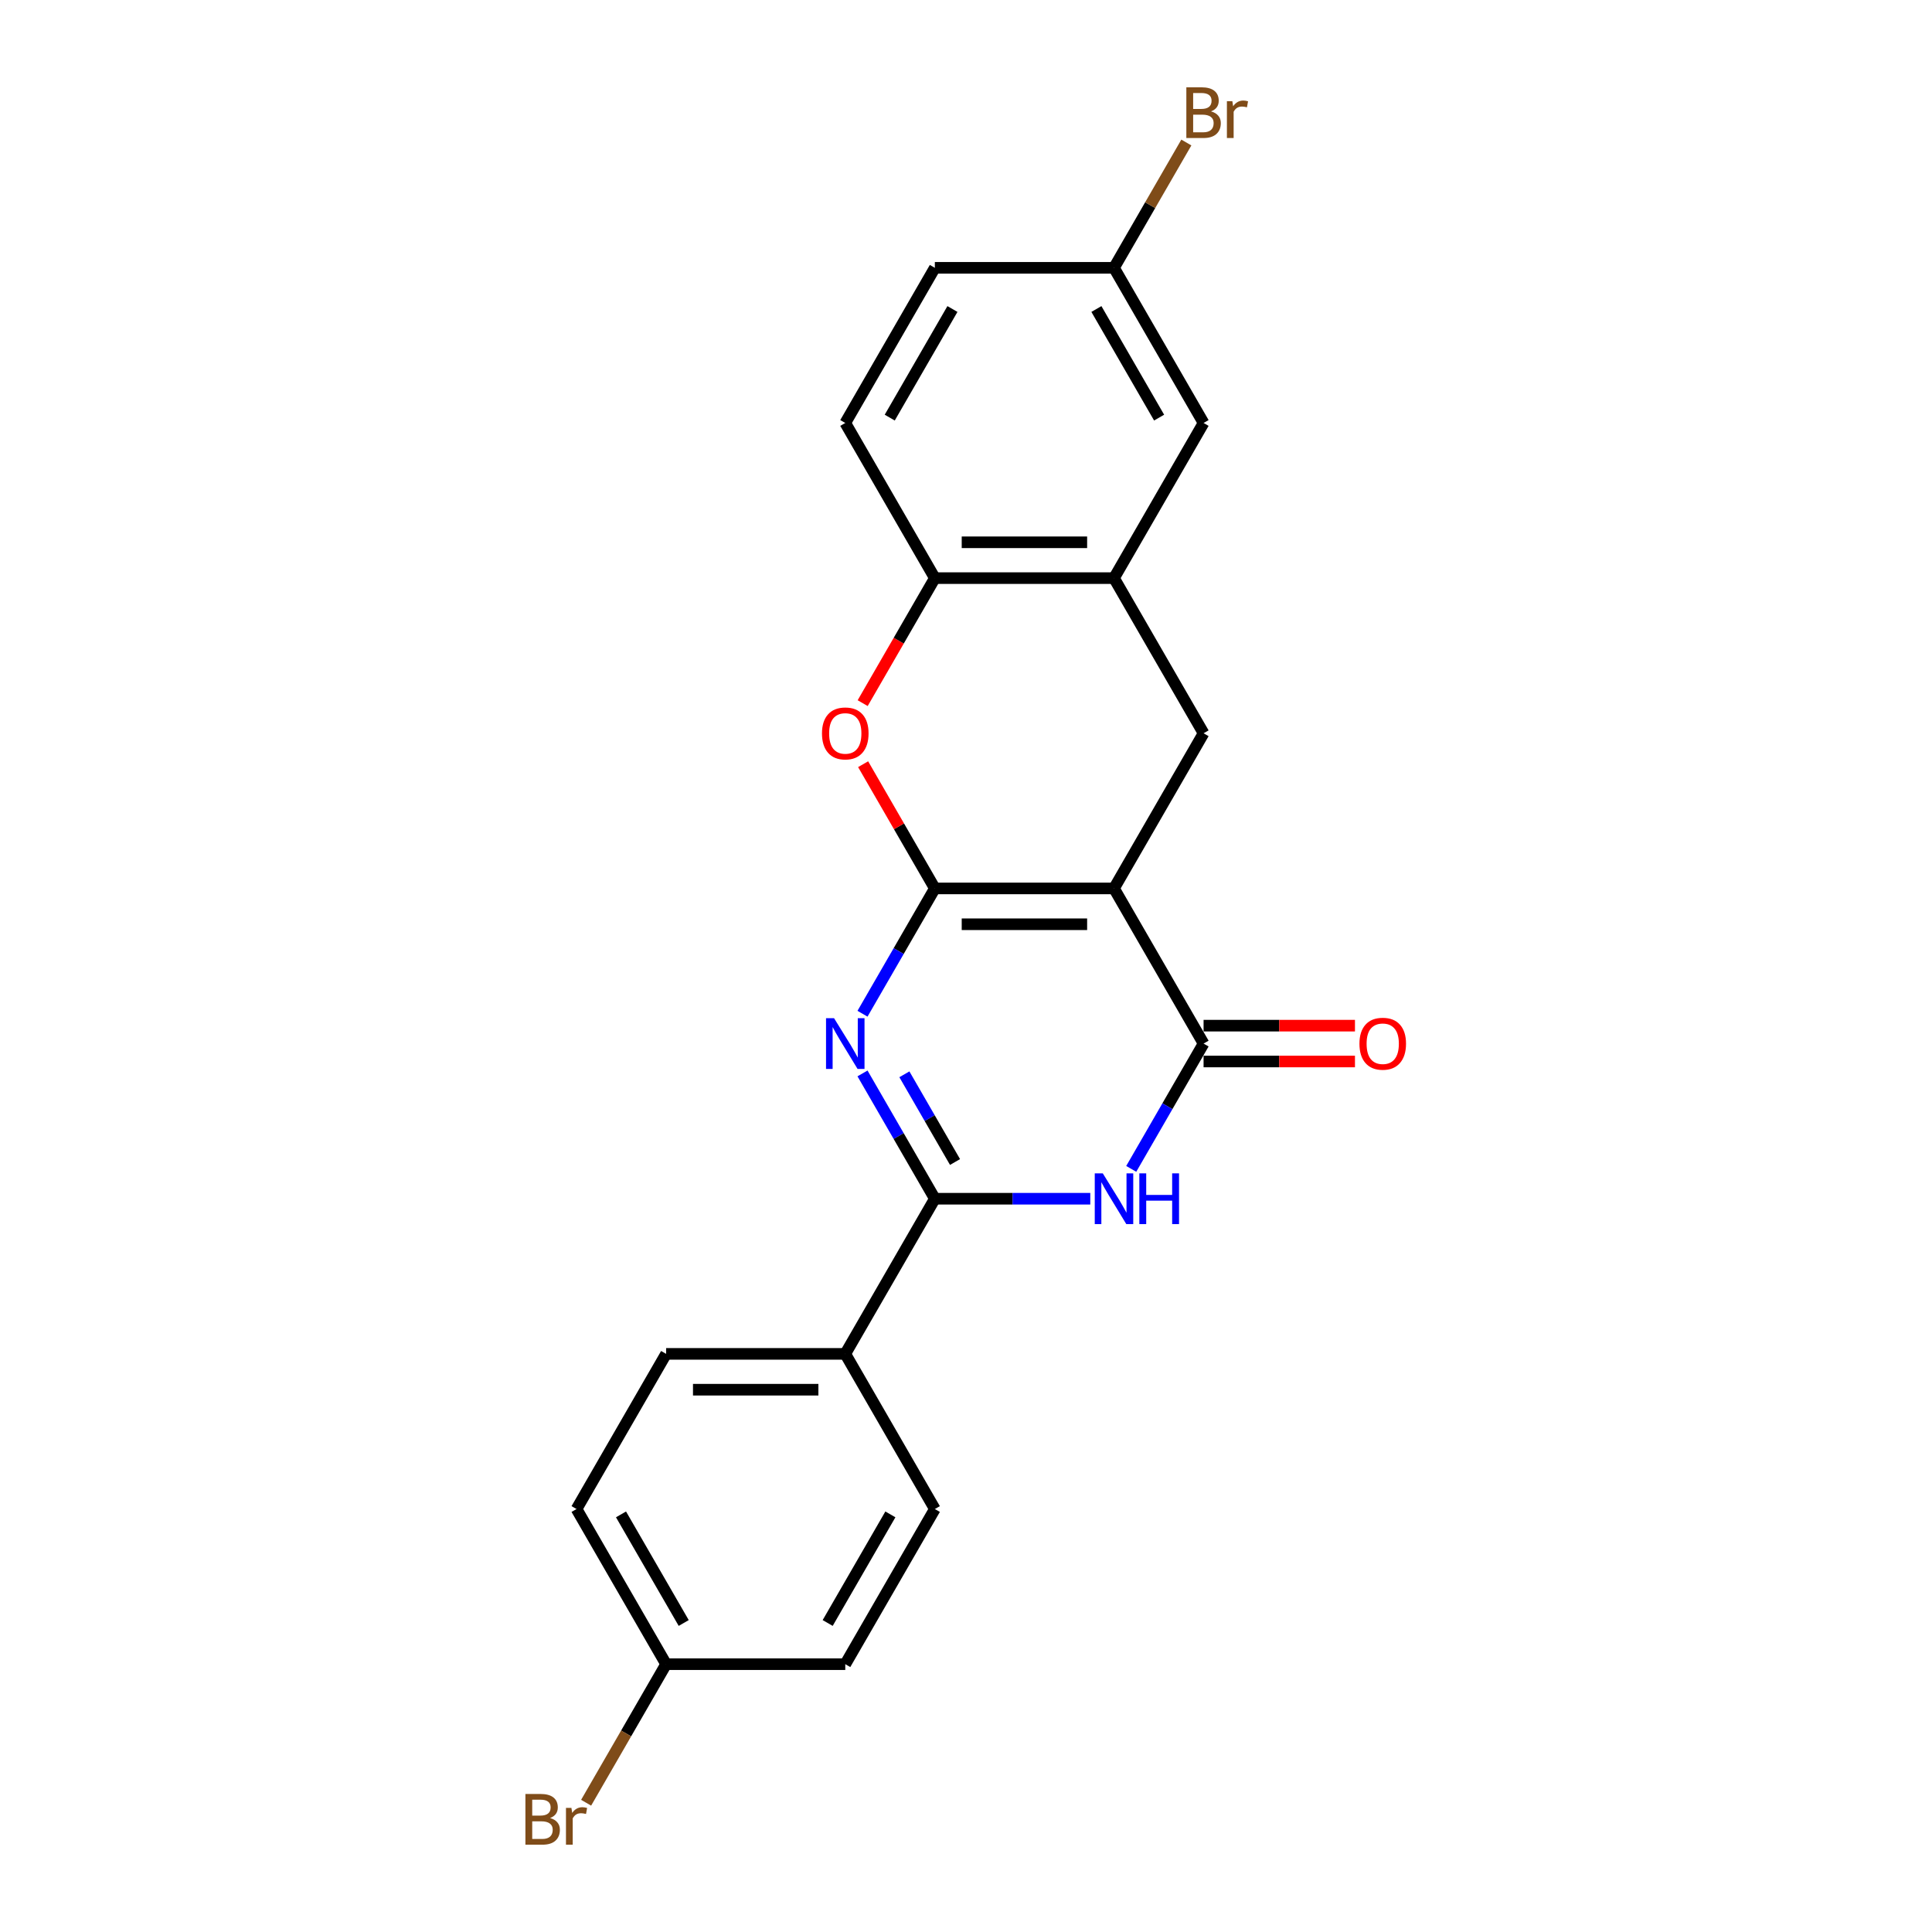<?xml version='1.0' encoding='iso-8859-1'?>
<svg version='1.1' baseProfile='full'
              xmlns='http://www.w3.org/2000/svg'
                      xmlns:rdkit='http://www.rdkit.org/xml'
                      xmlns:xlink='http://www.w3.org/1999/xlink'
                  xml:space='preserve'
width='1000px' height='1000px' viewBox='0 0 1000 1000'>
<!-- END OF HEADER -->
<rect style='opacity:1.0;fill:#FFFFFF;stroke:none' width='1000' height='1000' x='0' y='0'> </rect>
<path class='bond-0' d='M 483.876,459.847 L 576.605,459.847' style='fill:none;fill-rule:evenodd;stroke:#000000;stroke-width:6px;stroke-linecap:butt;stroke-linejoin:miter;stroke-opacity:1' />
<path class='bond-0' d='M 497.785,478.393 L 562.696,478.393' style='fill:none;fill-rule:evenodd;stroke:#000000;stroke-width:6px;stroke-linecap:butt;stroke-linejoin:miter;stroke-opacity:1' />
<path class='bond-1' d='M 483.876,459.847 L 465.153,492.276' style='fill:none;fill-rule:evenodd;stroke:#000000;stroke-width:6px;stroke-linecap:butt;stroke-linejoin:miter;stroke-opacity:1' />
<path class='bond-1' d='M 465.153,492.276 L 446.43,524.704' style='fill:none;fill-rule:evenodd;stroke:#0000FF;stroke-width:6px;stroke-linecap:butt;stroke-linejoin:miter;stroke-opacity:1' />
<path class='bond-5' d='M 483.876,459.847 L 465.314,427.697' style='fill:none;fill-rule:evenodd;stroke:#000000;stroke-width:6px;stroke-linecap:butt;stroke-linejoin:miter;stroke-opacity:1' />
<path class='bond-5' d='M 465.314,427.697 L 446.752,395.546' style='fill:none;fill-rule:evenodd;stroke:#FF0000;stroke-width:6px;stroke-linecap:butt;stroke-linejoin:miter;stroke-opacity:1' />
<path class='bond-3' d='M 576.605,459.847 L 622.97,540.153' style='fill:none;fill-rule:evenodd;stroke:#000000;stroke-width:6px;stroke-linecap:butt;stroke-linejoin:miter;stroke-opacity:1' />
<path class='bond-6' d='M 576.605,459.847 L 622.97,379.541' style='fill:none;fill-rule:evenodd;stroke:#000000;stroke-width:6px;stroke-linecap:butt;stroke-linejoin:miter;stroke-opacity:1' />
<path class='bond-2' d='M 446.43,555.602 L 465.153,588.03' style='fill:none;fill-rule:evenodd;stroke:#0000FF;stroke-width:6px;stroke-linecap:butt;stroke-linejoin:miter;stroke-opacity:1' />
<path class='bond-2' d='M 465.153,588.03 L 483.876,620.459' style='fill:none;fill-rule:evenodd;stroke:#000000;stroke-width:6px;stroke-linecap:butt;stroke-linejoin:miter;stroke-opacity:1' />
<path class='bond-2' d='M 468.108,556.057 L 481.214,578.757' style='fill:none;fill-rule:evenodd;stroke:#0000FF;stroke-width:6px;stroke-linecap:butt;stroke-linejoin:miter;stroke-opacity:1' />
<path class='bond-2' d='M 481.214,578.757 L 494.32,601.457' style='fill:none;fill-rule:evenodd;stroke:#000000;stroke-width:6px;stroke-linecap:butt;stroke-linejoin:miter;stroke-opacity:1' />
<path class='bond-4' d='M 483.876,620.459 L 524.102,620.459' style='fill:none;fill-rule:evenodd;stroke:#000000;stroke-width:6px;stroke-linecap:butt;stroke-linejoin:miter;stroke-opacity:1' />
<path class='bond-4' d='M 524.102,620.459 L 564.328,620.459' style='fill:none;fill-rule:evenodd;stroke:#0000FF;stroke-width:6px;stroke-linecap:butt;stroke-linejoin:miter;stroke-opacity:1' />
<path class='bond-9' d='M 483.876,620.459 L 437.511,700.765' style='fill:none;fill-rule:evenodd;stroke:#000000;stroke-width:6px;stroke-linecap:butt;stroke-linejoin:miter;stroke-opacity:1' />
<path class='bond-10' d='M 622.97,549.426 L 662.148,549.426' style='fill:none;fill-rule:evenodd;stroke:#000000;stroke-width:6px;stroke-linecap:butt;stroke-linejoin:miter;stroke-opacity:1' />
<path class='bond-10' d='M 662.148,549.426 L 701.326,549.426' style='fill:none;fill-rule:evenodd;stroke:#FF0000;stroke-width:6px;stroke-linecap:butt;stroke-linejoin:miter;stroke-opacity:1' />
<path class='bond-10' d='M 622.97,530.88 L 662.148,530.88' style='fill:none;fill-rule:evenodd;stroke:#000000;stroke-width:6px;stroke-linecap:butt;stroke-linejoin:miter;stroke-opacity:1' />
<path class='bond-10' d='M 662.148,530.88 L 701.326,530.88' style='fill:none;fill-rule:evenodd;stroke:#FF0000;stroke-width:6px;stroke-linecap:butt;stroke-linejoin:miter;stroke-opacity:1' />
<path class='bond-23' d='M 622.97,540.153 L 604.247,572.582' style='fill:none;fill-rule:evenodd;stroke:#000000;stroke-width:6px;stroke-linecap:butt;stroke-linejoin:miter;stroke-opacity:1' />
<path class='bond-23' d='M 604.247,572.582 L 585.524,605.01' style='fill:none;fill-rule:evenodd;stroke:#0000FF;stroke-width:6px;stroke-linecap:butt;stroke-linejoin:miter;stroke-opacity:1' />
<path class='bond-8' d='M 446.516,363.944 L 465.196,331.59' style='fill:none;fill-rule:evenodd;stroke:#FF0000;stroke-width:6px;stroke-linecap:butt;stroke-linejoin:miter;stroke-opacity:1' />
<path class='bond-8' d='M 465.196,331.59 L 483.876,299.235' style='fill:none;fill-rule:evenodd;stroke:#000000;stroke-width:6px;stroke-linecap:butt;stroke-linejoin:miter;stroke-opacity:1' />
<path class='bond-22' d='M 622.97,379.541 L 576.605,299.235' style='fill:none;fill-rule:evenodd;stroke:#000000;stroke-width:6px;stroke-linecap:butt;stroke-linejoin:miter;stroke-opacity:1' />
<path class='bond-7' d='M 576.605,299.235 L 483.876,299.235' style='fill:none;fill-rule:evenodd;stroke:#000000;stroke-width:6px;stroke-linecap:butt;stroke-linejoin:miter;stroke-opacity:1' />
<path class='bond-7' d='M 562.696,280.689 L 497.785,280.689' style='fill:none;fill-rule:evenodd;stroke:#000000;stroke-width:6px;stroke-linecap:butt;stroke-linejoin:miter;stroke-opacity:1' />
<path class='bond-11' d='M 576.605,299.235 L 622.97,218.929' style='fill:none;fill-rule:evenodd;stroke:#000000;stroke-width:6px;stroke-linecap:butt;stroke-linejoin:miter;stroke-opacity:1' />
<path class='bond-12' d='M 483.876,299.235 L 437.511,218.929' style='fill:none;fill-rule:evenodd;stroke:#000000;stroke-width:6px;stroke-linecap:butt;stroke-linejoin:miter;stroke-opacity:1' />
<path class='bond-13' d='M 437.511,700.765 L 344.782,700.765' style='fill:none;fill-rule:evenodd;stroke:#000000;stroke-width:6px;stroke-linecap:butt;stroke-linejoin:miter;stroke-opacity:1' />
<path class='bond-13' d='M 423.602,719.311 L 358.691,719.311' style='fill:none;fill-rule:evenodd;stroke:#000000;stroke-width:6px;stroke-linecap:butt;stroke-linejoin:miter;stroke-opacity:1' />
<path class='bond-14' d='M 437.511,700.765 L 483.876,781.071' style='fill:none;fill-rule:evenodd;stroke:#000000;stroke-width:6px;stroke-linecap:butt;stroke-linejoin:miter;stroke-opacity:1' />
<path class='bond-24' d='M 622.97,218.929 L 576.605,138.623' style='fill:none;fill-rule:evenodd;stroke:#000000;stroke-width:6px;stroke-linecap:butt;stroke-linejoin:miter;stroke-opacity:1' />
<path class='bond-24' d='M 599.954,216.156 L 567.499,159.942' style='fill:none;fill-rule:evenodd;stroke:#000000;stroke-width:6px;stroke-linecap:butt;stroke-linejoin:miter;stroke-opacity:1' />
<path class='bond-17' d='M 437.511,218.929 L 483.876,138.623' style='fill:none;fill-rule:evenodd;stroke:#000000;stroke-width:6px;stroke-linecap:butt;stroke-linejoin:miter;stroke-opacity:1' />
<path class='bond-17' d='M 460.527,216.156 L 492.982,159.942' style='fill:none;fill-rule:evenodd;stroke:#000000;stroke-width:6px;stroke-linecap:butt;stroke-linejoin:miter;stroke-opacity:1' />
<path class='bond-19' d='M 344.782,700.765 L 298.417,781.071' style='fill:none;fill-rule:evenodd;stroke:#000000;stroke-width:6px;stroke-linecap:butt;stroke-linejoin:miter;stroke-opacity:1' />
<path class='bond-18' d='M 483.876,781.071 L 437.511,861.377' style='fill:none;fill-rule:evenodd;stroke:#000000;stroke-width:6px;stroke-linecap:butt;stroke-linejoin:miter;stroke-opacity:1' />
<path class='bond-18' d='M 460.86,783.844 L 428.405,840.058' style='fill:none;fill-rule:evenodd;stroke:#000000;stroke-width:6px;stroke-linecap:butt;stroke-linejoin:miter;stroke-opacity:1' />
<path class='bond-15' d='M 576.605,138.623 L 483.876,138.623' style='fill:none;fill-rule:evenodd;stroke:#000000;stroke-width:6px;stroke-linecap:butt;stroke-linejoin:miter;stroke-opacity:1' />
<path class='bond-20' d='M 576.605,138.623 L 595.328,106.195' style='fill:none;fill-rule:evenodd;stroke:#000000;stroke-width:6px;stroke-linecap:butt;stroke-linejoin:miter;stroke-opacity:1' />
<path class='bond-20' d='M 595.328,106.195 L 614.05,73.766' style='fill:none;fill-rule:evenodd;stroke:#7F4C19;stroke-width:6px;stroke-linecap:butt;stroke-linejoin:miter;stroke-opacity:1' />
<path class='bond-16' d='M 344.782,861.377 L 437.511,861.377' style='fill:none;fill-rule:evenodd;stroke:#000000;stroke-width:6px;stroke-linecap:butt;stroke-linejoin:miter;stroke-opacity:1' />
<path class='bond-21' d='M 344.782,861.377 L 324.078,897.236' style='fill:none;fill-rule:evenodd;stroke:#000000;stroke-width:6px;stroke-linecap:butt;stroke-linejoin:miter;stroke-opacity:1' />
<path class='bond-21' d='M 324.078,897.236 L 303.375,933.096' style='fill:none;fill-rule:evenodd;stroke:#7F4C19;stroke-width:6px;stroke-linecap:butt;stroke-linejoin:miter;stroke-opacity:1' />
<path class='bond-25' d='M 344.782,861.377 L 298.417,781.071' style='fill:none;fill-rule:evenodd;stroke:#000000;stroke-width:6px;stroke-linecap:butt;stroke-linejoin:miter;stroke-opacity:1' />
<path class='bond-25' d='M 353.888,840.058 L 321.433,783.844' style='fill:none;fill-rule:evenodd;stroke:#000000;stroke-width:6px;stroke-linecap:butt;stroke-linejoin:miter;stroke-opacity:1' />
<path  class='atom-2' d='M 431.706 527.023
L 440.312 540.932
Q 441.165 542.304, 442.537 544.789
Q 443.909 547.275, 443.984 547.423
L 443.984 527.023
L 447.47 527.023
L 447.47 553.283
L 443.872 553.283
L 434.637 538.076
Q 433.561 536.295, 432.411 534.255
Q 431.298 532.215, 430.964 531.585
L 430.964 553.283
L 427.552 553.283
L 427.552 527.023
L 431.706 527.023
' fill='#0000FF'/>
<path  class='atom-5' d='M 570.8 607.328
L 579.406 621.238
Q 580.259 622.61, 581.631 625.095
Q 583.003 627.581, 583.078 627.729
L 583.078 607.328
L 586.564 607.328
L 586.564 633.589
L 582.966 633.589
L 573.731 618.382
Q 572.655 616.601, 571.505 614.561
Q 570.392 612.521, 570.058 611.891
L 570.058 633.589
L 566.646 633.589
L 566.646 607.328
L 570.8 607.328
' fill='#0000FF'/>
<path  class='atom-5' d='M 589.717 607.328
L 593.278 607.328
L 593.278 618.493
L 606.705 618.493
L 606.705 607.328
L 610.266 607.328
L 610.266 633.589
L 606.705 633.589
L 606.705 621.46
L 593.278 621.46
L 593.278 633.589
L 589.717 633.589
L 589.717 607.328
' fill='#0000FF'/>
<path  class='atom-6' d='M 425.456 379.615
Q 425.456 373.31, 428.572 369.786
Q 431.688 366.262, 437.511 366.262
Q 443.335 366.262, 446.45 369.786
Q 449.566 373.31, 449.566 379.615
Q 449.566 385.995, 446.413 389.63
Q 443.26 393.228, 437.511 393.228
Q 431.725 393.228, 428.572 389.63
Q 425.456 386.032, 425.456 379.615
M 437.511 390.261
Q 441.517 390.261, 443.668 387.59
Q 445.857 384.882, 445.857 379.615
Q 445.857 374.459, 443.668 371.863
Q 441.517 369.23, 437.511 369.23
Q 433.505 369.23, 431.317 371.826
Q 429.165 374.422, 429.165 379.615
Q 429.165 384.919, 431.317 387.59
Q 433.505 390.261, 437.511 390.261
' fill='#FF0000'/>
<path  class='atom-11' d='M 703.644 540.227
Q 703.644 533.922, 706.76 530.398
Q 709.876 526.874, 715.699 526.874
Q 721.523 526.874, 724.638 530.398
Q 727.754 533.922, 727.754 540.227
Q 727.754 546.607, 724.601 550.242
Q 721.448 553.84, 715.699 553.84
Q 709.913 553.84, 706.76 550.242
Q 703.644 546.644, 703.644 540.227
M 715.699 550.872
Q 719.705 550.872, 721.856 548.202
Q 724.045 545.494, 724.045 540.227
Q 724.045 535.071, 721.856 532.475
Q 719.705 529.841, 715.699 529.841
Q 711.693 529.841, 709.505 532.438
Q 707.353 535.034, 707.353 540.227
Q 707.353 545.531, 709.505 548.202
Q 711.693 550.872, 715.699 550.872
' fill='#FF0000'/>
<path  class='atom-21' d='M 626.809 57.65
Q 629.331 58.354, 630.592 59.912
Q 631.89 61.433, 631.89 63.696
Q 631.89 67.331, 629.554 69.408
Q 627.254 71.448, 622.877 71.448
L 614.049 71.448
L 614.049 45.187
L 621.801 45.187
Q 626.29 45.187, 628.552 47.004
Q 630.815 48.822, 630.815 52.16
Q 630.815 56.129, 626.809 57.65
M 617.573 48.154
L 617.573 56.389
L 621.801 56.389
Q 624.398 56.389, 625.733 55.35
Q 627.106 54.274, 627.106 52.16
Q 627.106 48.154, 621.801 48.154
L 617.573 48.154
M 622.877 68.48
Q 625.436 68.48, 626.809 67.256
Q 628.181 66.032, 628.181 63.696
Q 628.181 61.544, 626.66 60.469
Q 625.177 59.356, 622.321 59.356
L 617.573 59.356
L 617.573 68.48
L 622.877 68.48
' fill='#7F4C19'/>
<path  class='atom-21' d='M 637.862 52.383
L 638.27 55.016
Q 640.273 52.049, 643.537 52.049
Q 644.576 52.049, 645.985 52.42
L 645.429 55.535
Q 643.834 55.164, 642.944 55.164
Q 641.386 55.164, 640.347 55.795
Q 639.346 56.389, 638.53 57.835
L 638.53 71.448
L 635.043 71.448
L 635.043 52.383
L 637.862 52.383
' fill='#7F4C19'/>
<path  class='atom-22' d='M 284.712 941.015
Q 287.234 941.72, 288.495 943.278
Q 289.793 944.798, 289.793 947.061
Q 289.793 950.696, 287.457 952.773
Q 285.157 954.813, 280.78 954.813
L 271.952 954.813
L 271.952 928.552
L 279.704 928.552
Q 284.192 928.552, 286.455 930.37
Q 288.718 932.187, 288.718 935.526
Q 288.718 939.494, 284.712 941.015
M 275.476 931.52
L 275.476 939.754
L 279.704 939.754
Q 282.301 939.754, 283.636 938.715
Q 285.008 937.64, 285.008 935.526
Q 285.008 931.52, 279.704 931.52
L 275.476 931.52
M 280.78 951.846
Q 283.339 951.846, 284.712 950.622
Q 286.084 949.398, 286.084 947.061
Q 286.084 944.91, 284.563 943.834
Q 283.08 942.721, 280.224 942.721
L 275.476 942.721
L 275.476 951.846
L 280.78 951.846
' fill='#7F4C19'/>
<path  class='atom-22' d='M 295.765 935.748
L 296.173 938.382
Q 298.176 935.414, 301.44 935.414
Q 302.479 935.414, 303.888 935.785
L 303.332 938.901
Q 301.737 938.53, 300.847 938.53
Q 299.289 938.53, 298.25 939.161
Q 297.249 939.754, 296.433 941.201
L 296.433 954.813
L 292.946 954.813
L 292.946 935.748
L 295.765 935.748
' fill='#7F4C19'/>
</svg>
